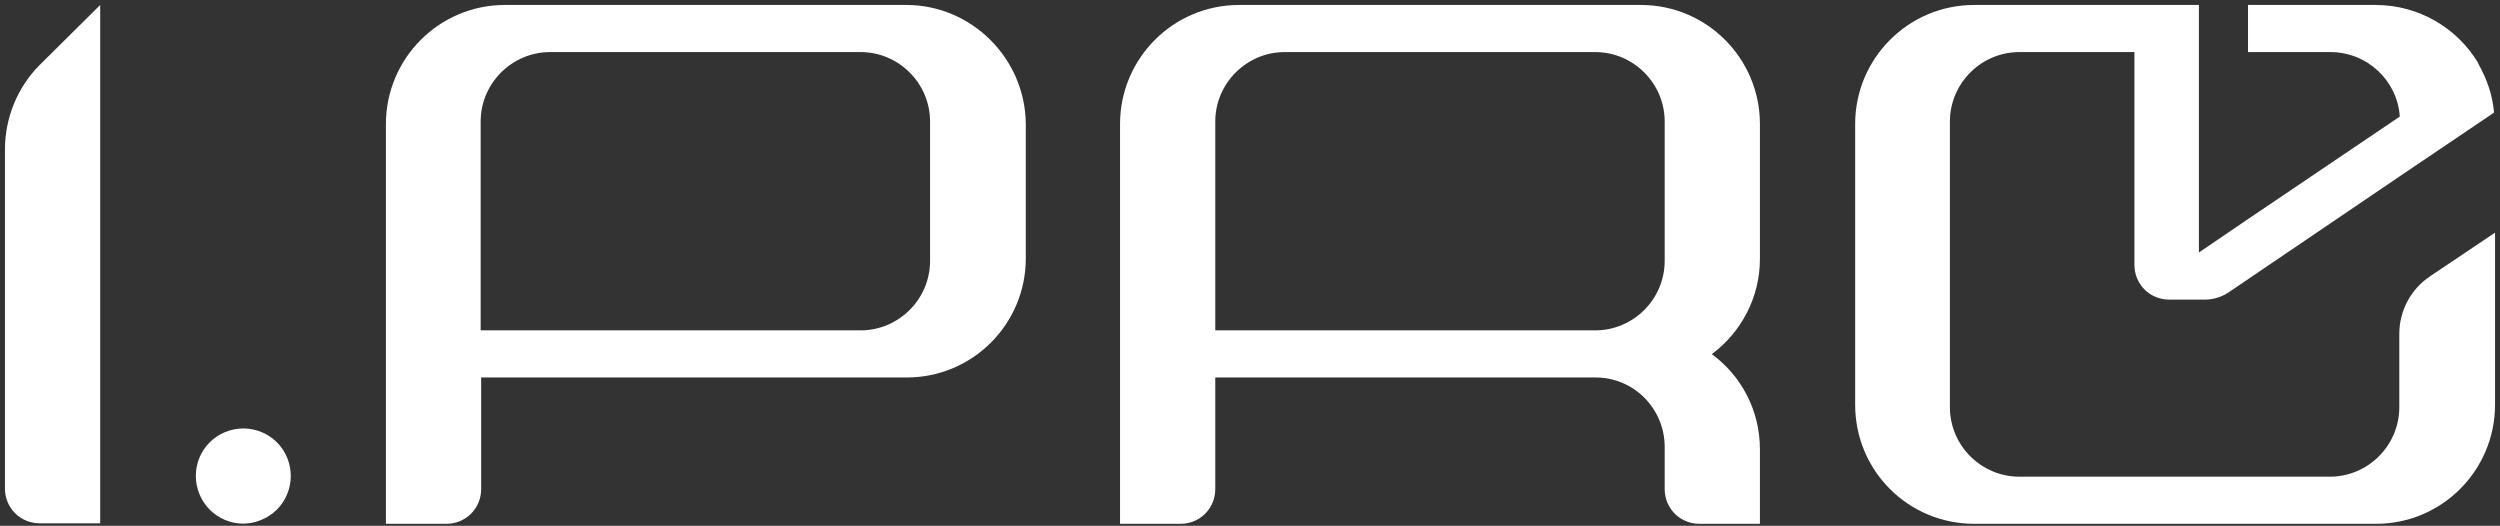 <?xml version="1.0" encoding="utf-8"?>
<!-- Generator: Adobe Illustrator 22.1.0, SVG Export Plug-In . SVG Version: 6.00 Build 0)  -->
<svg version="1.1" id="Layer_1" xmlns="http://www.w3.org/2000/svg" xmlns:xlink="http://www.w3.org/1999/xlink" x="0px" y="0px"
	 viewBox="0 0 504 106" style="enable-background:new 0 0 504 106;" xml:space="preserve">
<rect x="0" y="0" width="504" height="106" fill="#333333" stroke="none"/>
<style type="text/css">
	.st0{clip-path:url(#SVGID_2_);}
	.st1{fill:#FFFFFF;}
</style>
<g>
	<defs>
		<rect id="SVGID_1_" width="504" height="106"/>
	</defs>
	<clipPath id="SVGID_2_">
		<use xlink:href="#SVGID_1_"  style="overflow:visible;"/>
	</clipPath>
	<g class="st0">
		<path class="st1" d="M182.7,1h-80.9c-13.3,0-24,10.8-24,24v80.6h12.2c3.9,0,7-3.1,7-7V76.1h85.8c13.3,0,24-10.8,24-24V25
			C206.7,11.8,195.9,1,182.7,1z M187.5,52.6c0,7.7-6.3,14-14,14H96.9V24.5c0-7.7,6.3-14,14-14h62.6c7.7,0,14,6.3,14,14V52.6z"/>
		<path class="st1" d="M330.8,1h-81c-13.3,0-24,10.8-24,24v41.6v39H238c3.9,0,7-3.1,7-7V76.1h76.7c7.7,0,13.9,6.3,13.9,14v8.5
			c0,3.9,3.1,7,7,7h12.2v-15c0-7.9-3.8-14.9-9.7-19.2c5.9-4.4,9.7-11.4,9.7-19.2V25C354.8,11.8,344.1,1,330.8,1L330.8,1z M245,24.5
			c0-7.7,6.3-14,14-14h62.6c7.7,0,14,6.3,14,14v28.1c0,7.7-6.3,14-14,14h-11.9h-37.5H245V24.5z"/>
		<path class="st1" d="M489.9,55.7c-3.9,2.6-6.2,7-6.2,11.6v14.8c0,7.7-6.3,14-14,14h-62.6c-7.7,0-14-6.3-14-14V24.5
			c0-7.7,6.3-14,14-14h23.2v42.9c0,3.9,3.1,7,7,7h7.2c1.7,0,3.3-0.5,4.7-1.4l34.5-23.4l19.1-12.9c-0.3-3.6-1.5-6.9-3.2-9.9
			c0,0,0,0,0-0.1C495.4,5.7,487.7,1,478.9,1h-25.7v9.5h16.6c7.4,0,13.5,5.7,14,13l-30.5,20.6l-10,6.8V1H398c-13.3,0-24,10.8-24,24
			v56.6c0,13.3,10.7,24,24,24h81c13.3,0,24-10.8,24-24V46.9L489.9,55.7z"/>
		<path class="st1" d="M1,30.1v68.4c0,3.9,3.1,7,7,7h12.2V1L8,13.1C3.5,17.6,1,23.8,1,30.1z"/>
		<path class="st1" d="M52.7,104.8c4.9-2,7.2-7.6,5.2-12.5c-2-4.9-7.6-7.2-12.5-5.2c-4.9,2-7.2,7.6-5.2,12.5
			C42.2,104.5,47.8,106.9,52.7,104.8z"/>
	</g>
</g>
</svg>
